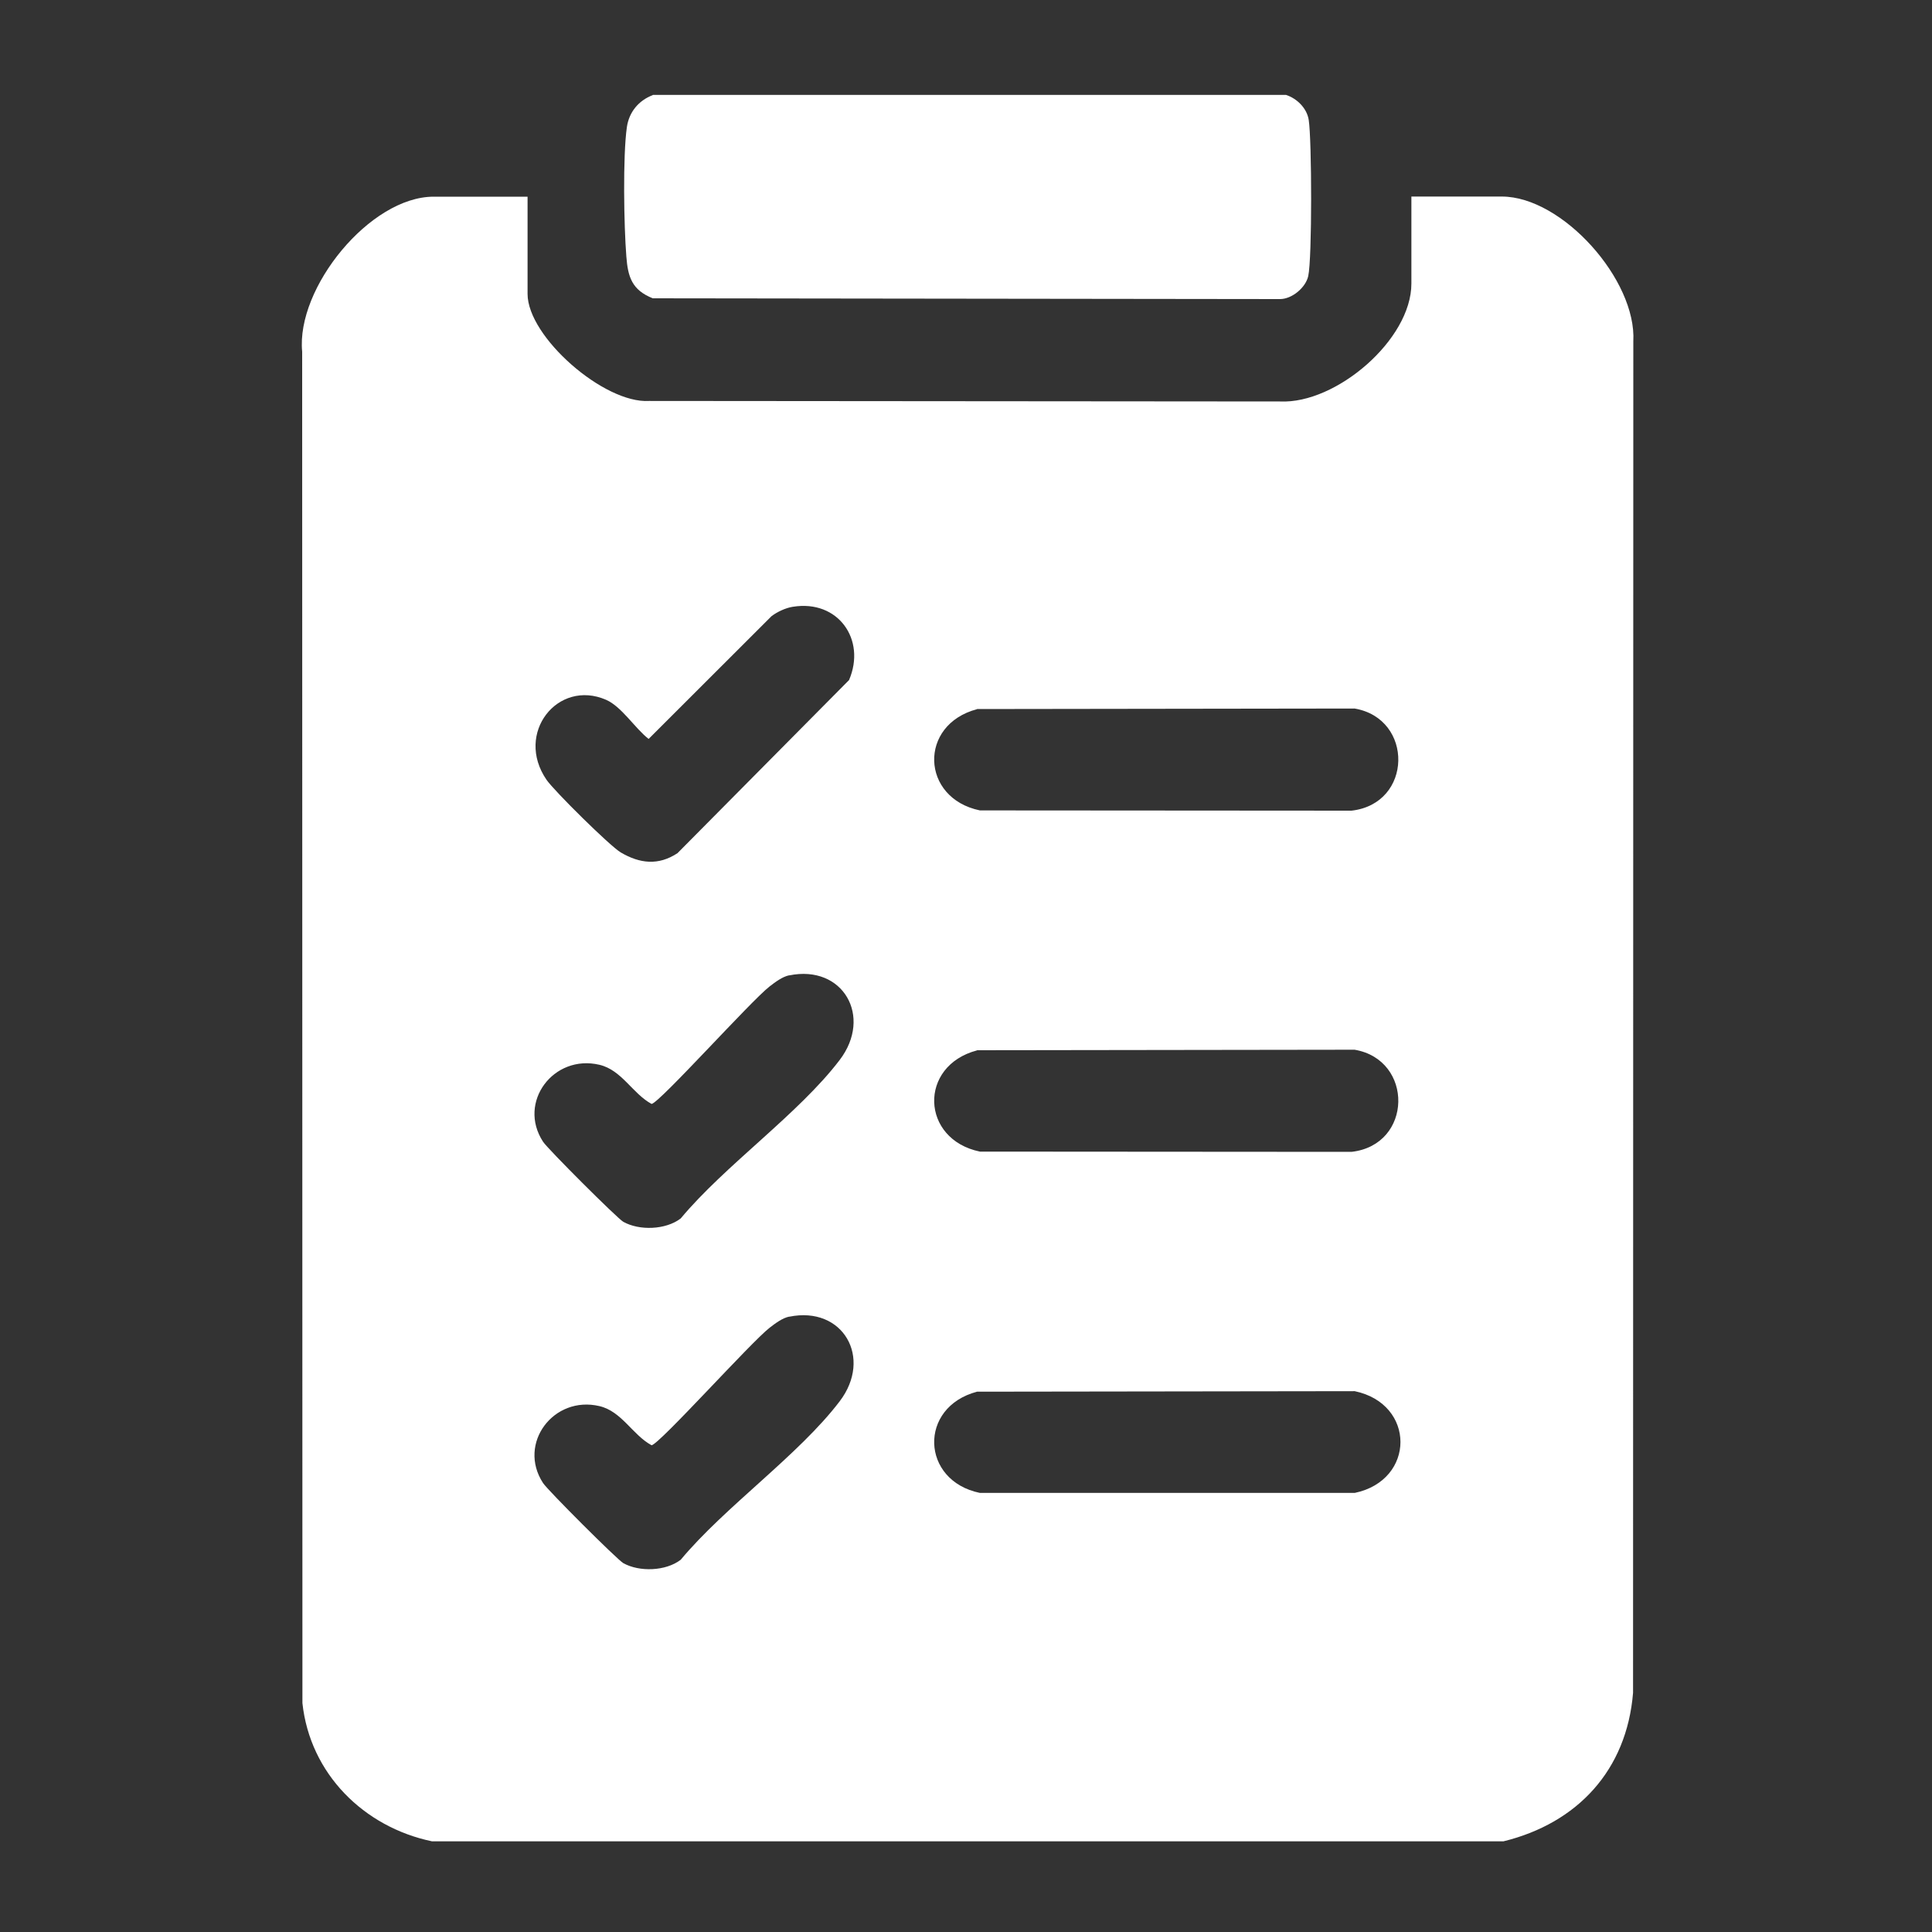<?xml version="1.0" encoding="UTF-8"?>
<svg id="Layer_1" data-name="Layer 1" xmlns="http://www.w3.org/2000/svg" viewBox="0 0 150 150">
  <rect x="0" y="0" width="150" height="150" fill="#333333" stroke="none"/>
  <defs>
    <style>
      .cls-1 {
        fill: #fff;
      }
    </style>
  </defs>
  <path class="cls-1" d="M33.54,142.96c-5.3-1.11-9.47-5.25-10.06-10.73l-.02-104.92c-.48-4.96,5.27-12.04,10.21-12.04h7.29v7.55c0,3.33,5.94,8.53,9.44,8.31l48.99.04c4.35.2,10.19-4.8,10.19-9.15v-6.76h7.02c4.7,0,10.48,6.48,10.21,11.25l-.02,104.92c-.49,6.01-4.32,10.12-10.06,11.53H33.54ZM61.55,47.11c-.56.09-1.2.39-1.65.73l-9.54,9.53c-1.06-.82-2.09-2.51-3.31-3.04-3.74-1.62-7.1,2.59-4.62,6.21.58.85,4.92,5.14,5.76,5.64,1.48.87,2.92,1.04,4.41.06l13.32-13.44c1.35-3.15-.86-6.26-4.36-5.69ZM75.86,55.06c-4.57,1.2-4.38,6.91.22,7.86l28.85.02c4.77-.54,4.84-7.15.24-7.93l-29.32.04ZM61.28,75.72c-.54.11-1.09.53-1.52.86-1.45,1.12-8.53,9.02-9.17,9.13-1.49-.81-2.31-2.63-4.05-3.04-3.56-.84-6.38,2.9-4.38,5.97.37.57,5.75,5.94,6.23,6.22,1.25.7,3.3.63,4.46-.26,3.46-4.15,9.15-8.11,12.34-12.3,2.58-3.38.26-7.43-3.92-6.57ZM75.86,81.55c-4.57,1.2-4.38,6.91.22,7.86l28.85.02c4.77-.54,4.84-7.15.24-7.93l-29.32.04ZM61.28,102.22c-.54.11-1.09.53-1.52.86-1.45,1.12-8.53,9.02-9.17,9.13-1.49-.81-2.31-2.63-4.05-3.04-3.56-.84-6.38,2.9-4.38,5.97.37.57,5.75,5.94,6.23,6.22,1.25.7,3.3.63,4.46-.26,3.46-4.15,9.15-8.11,12.34-12.3,2.58-3.38.26-7.43-3.92-6.57ZM75.86,108.05c-4.57,1.2-4.38,6.91.22,7.86h29.1c4.73-.99,4.74-6.91,0-7.9l-29.32.04Z"/>
  <path class="cls-1" d="M50.68,7.37h49.17c.85.28,1.62,1.03,1.76,1.95.24,1.55.27,10.73-.04,12.12-.2.89-1.26,1.78-2.19,1.78l-48.7-.06c-1.61-.64-1.93-1.65-2.05-3.24-.19-2.38-.28-7.8.04-10.05.17-1.17.91-2.07,2.02-2.49Z"/>
</svg>